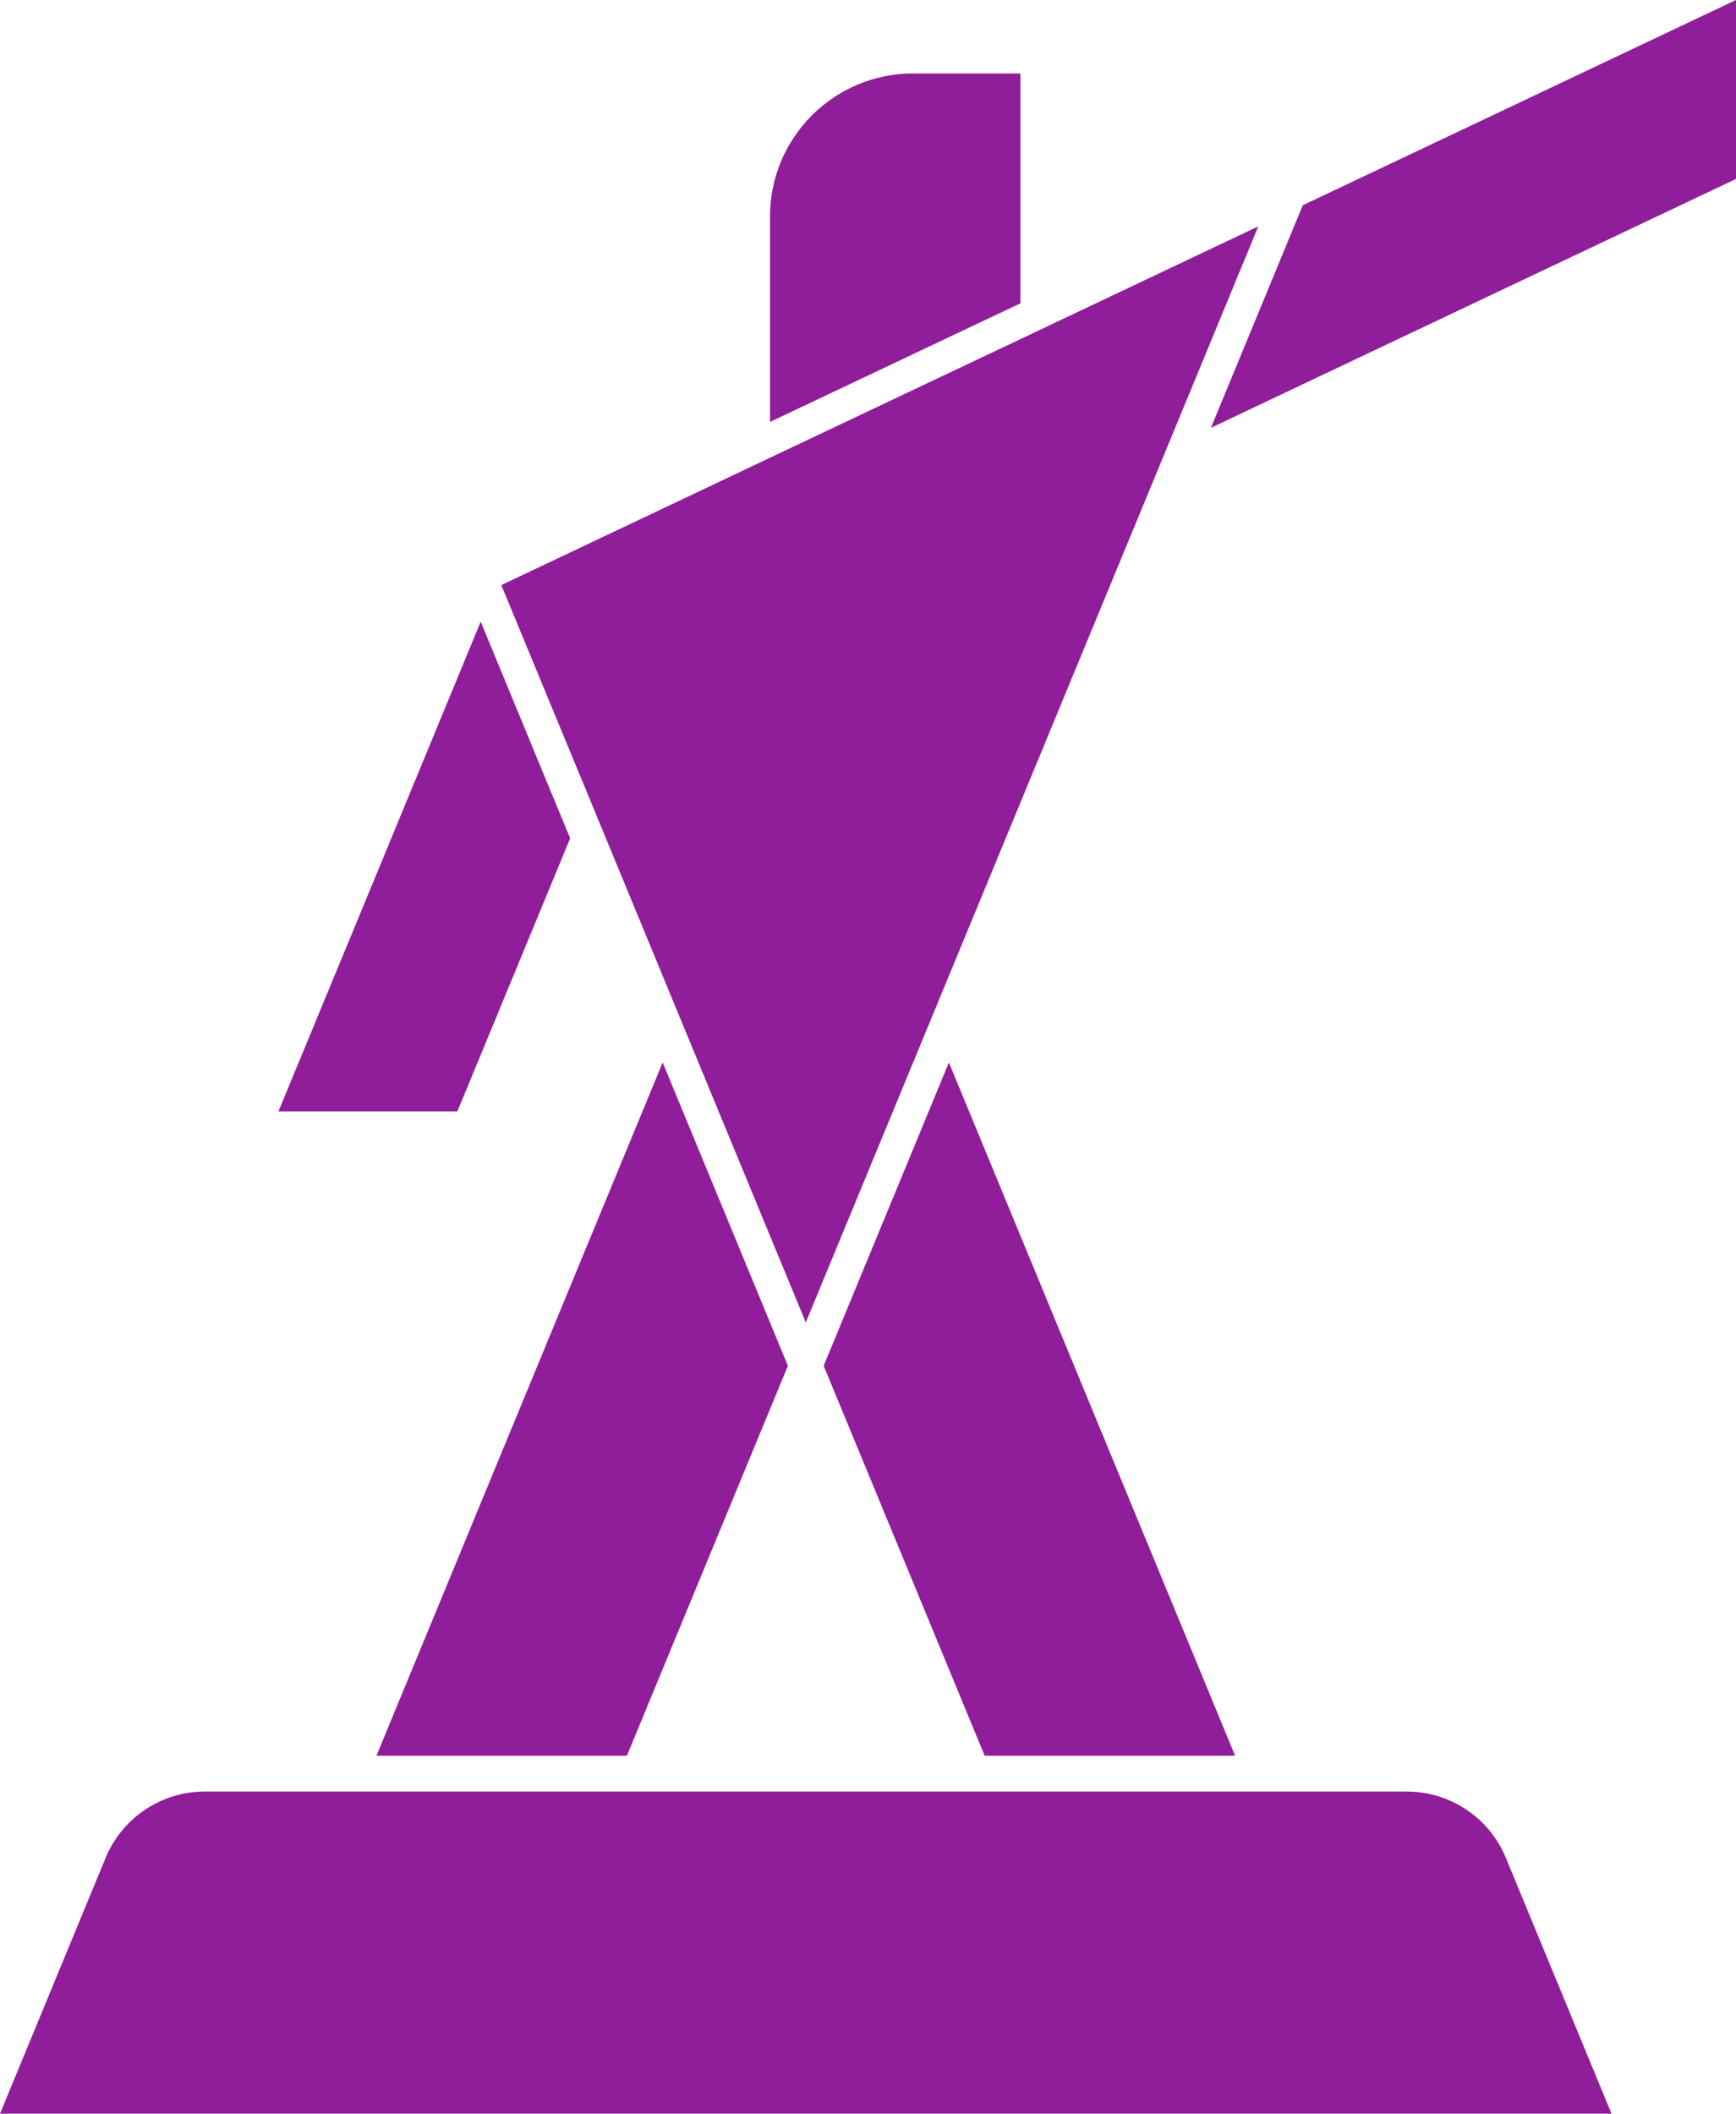 <?xml version="1.0" encoding="UTF-8"?>
<svg id="Second_Edition_Radien" data-name="Second Edition Radien" xmlns="http://www.w3.org/2000/svg" viewBox="0 0 242.61 295.26">
  <defs>
    <style>
      .cls-1 {
        fill: #901d99;
      }
    </style>
  </defs>
  <polygon class="cls-1" points="110.11 190.79 104.08 205.38 87.61 245.26 52.61 245.26 69.08 205.38 77.47 185.07 92.61 148.42 110.11 190.79"/>
  <polygon class="cls-1" points="172.61 245.26 137.61 245.26 121.14 205.38 115.11 190.79 132.61 148.42 156.14 205.38 172.61 245.26"/>
  <polygon class="cls-1" points="175.85 31.62 163.02 62.7 146.09 103.68 130.11 142.37 112.61 184.73 95.11 142.37 82.18 111.05 79.13 103.68 78.7 102.64 70.06 81.73 99.34 67.86 100.18 67.46 107.61 63.94 132.34 52.23 142.61 47.37 175.85 31.62"/>
  <polygon class="cls-1" points="242.61 0 242.61 25 208.38 41.21 169.23 59.76 182.07 28.67 208.38 16.21 238.42 1.98 242.61 0"/>
  <path class="cls-1" d="M142.61,10.26v32.11l-7.7,3.64-27.3,12.93v-28.68c0-11.05,8.95-20,20-20h15Z"/>
  <path class="cls-1" d="M225.22,295.26H0l14.76-35.73c2.32-5.61,7.79-9.27,13.86-9.27h167.97c6.07,0,11.55,3.66,13.86,9.27l14.76,35.73Z"/>
  <polygon class="cls-1" points="79.68 117.1 67.92 145.57 63.91 155.26 38.91 155.26 50.23 127.88 67.18 86.84 74.52 104.62 76.63 109.73 79.68 117.1"/>
</svg>